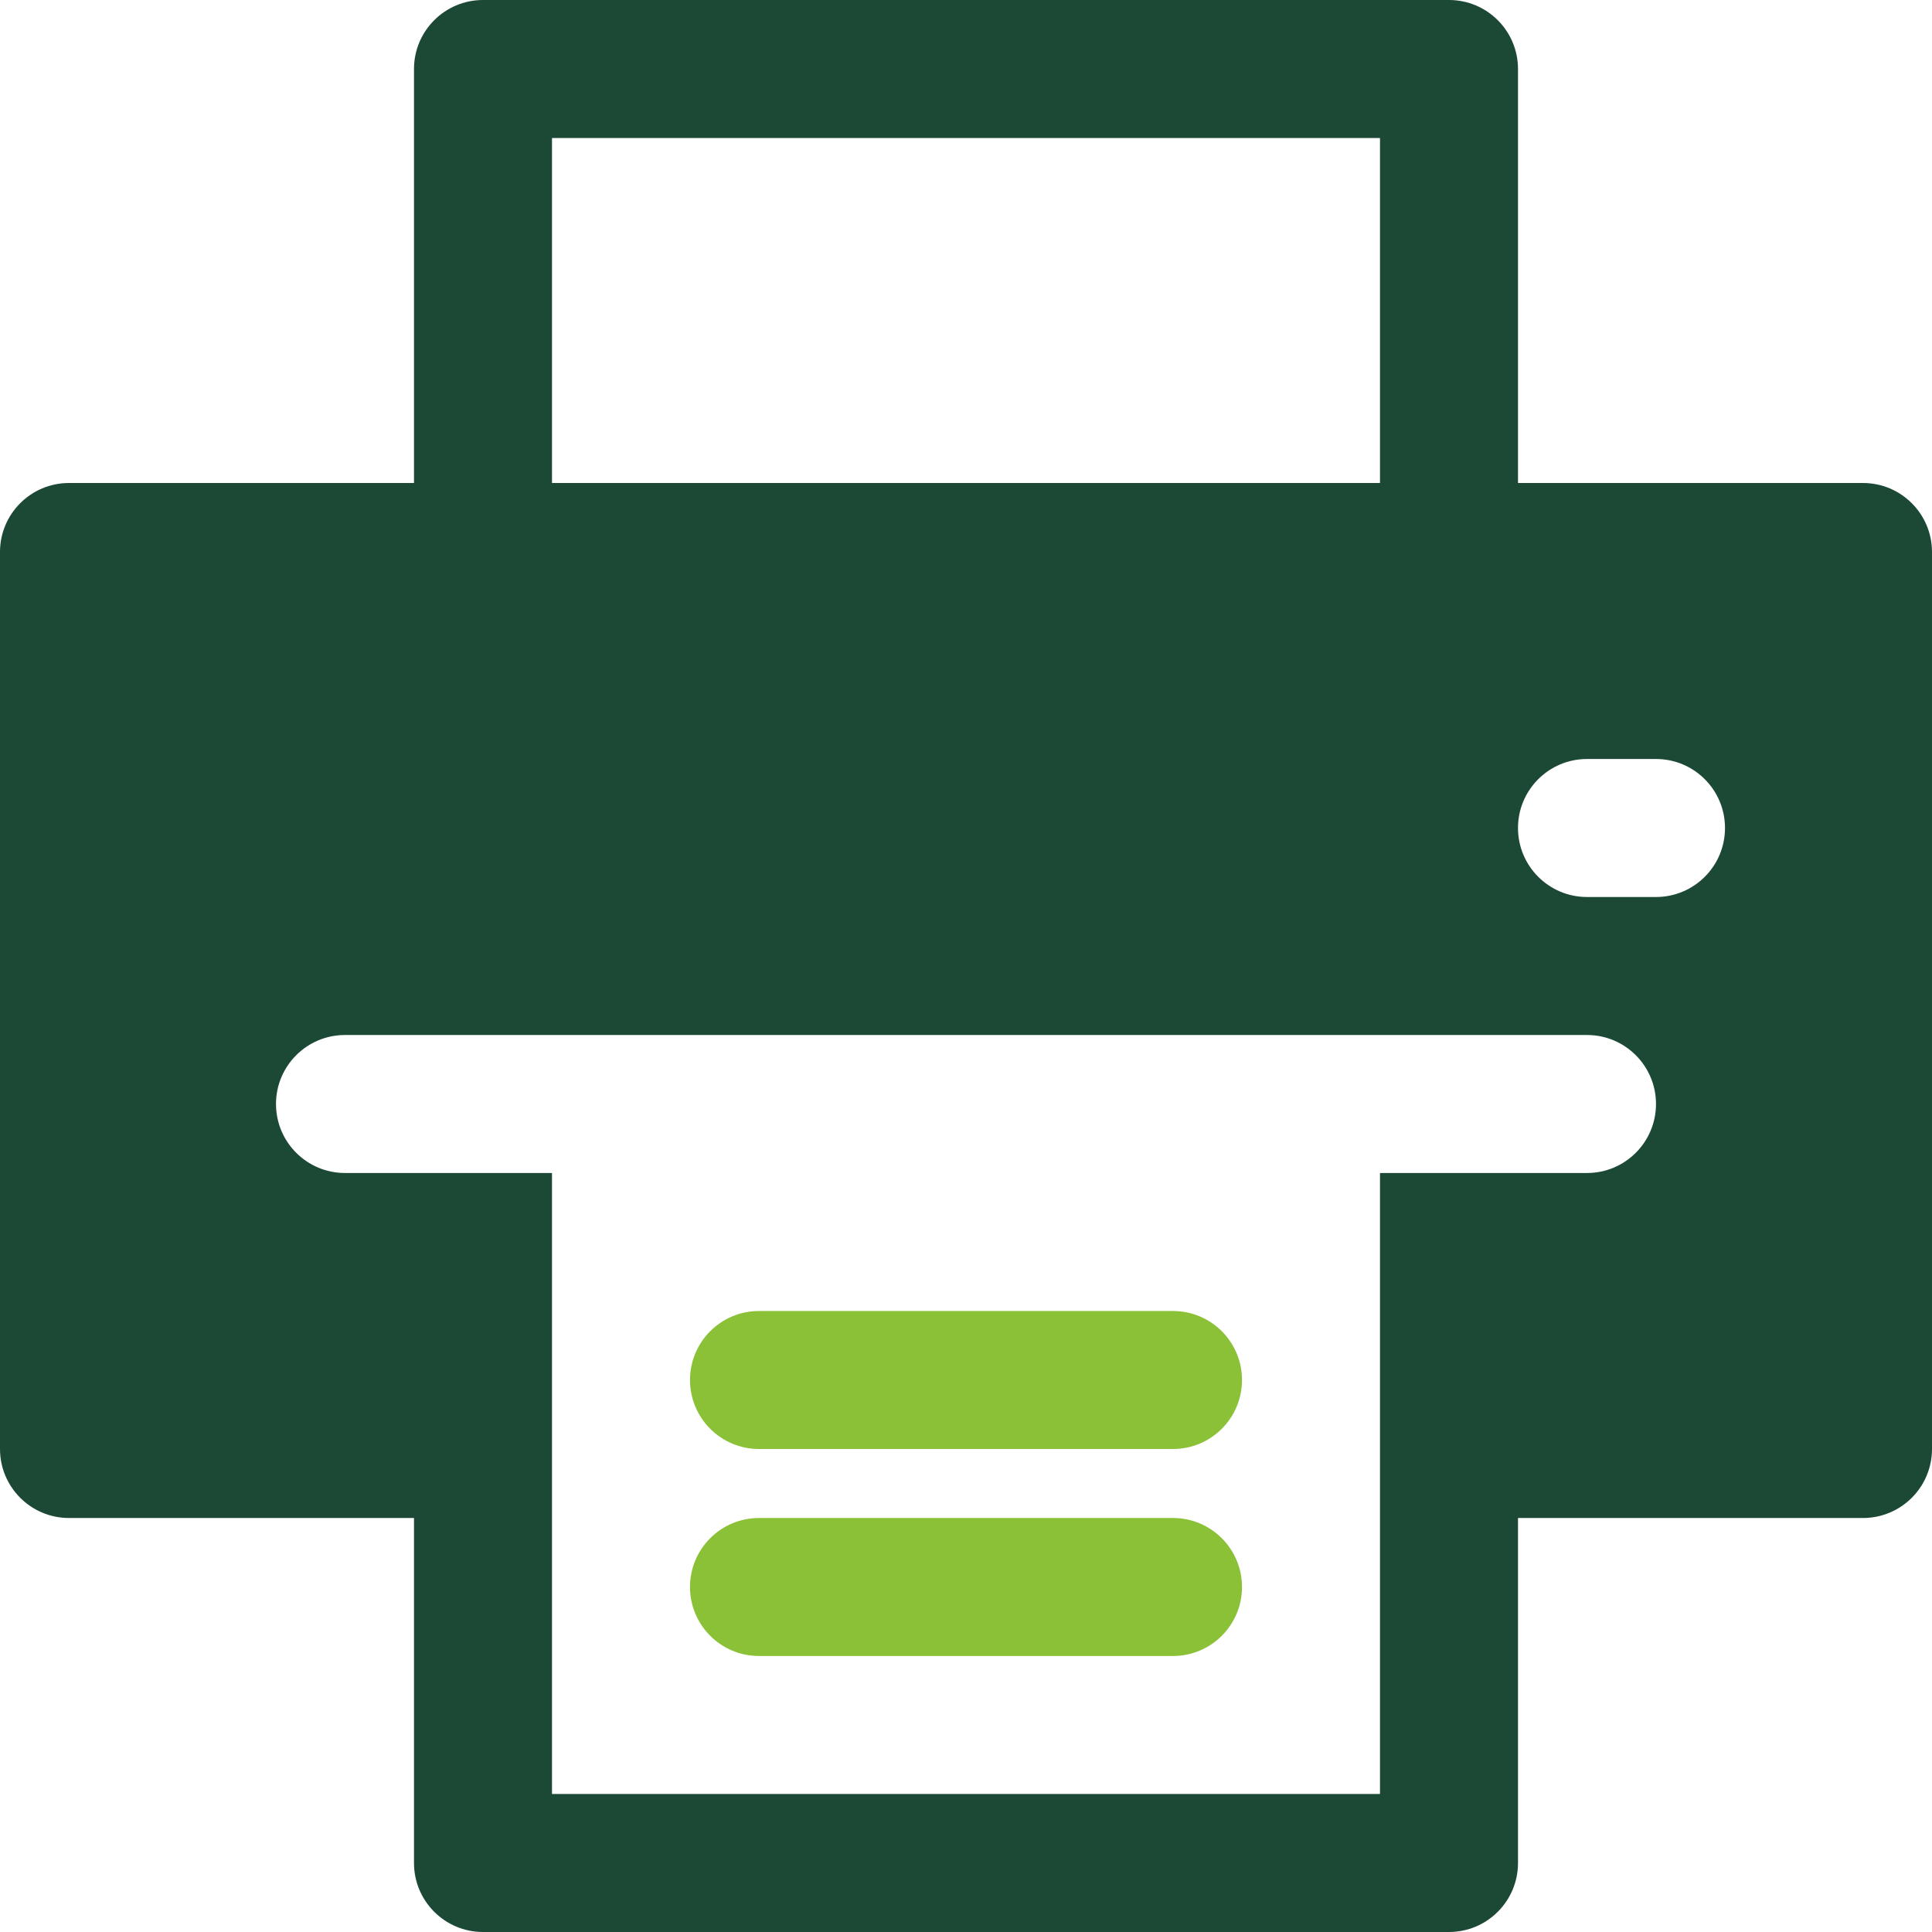 <?xml version="1.0" encoding="utf-8"?>
<!-- Generator: Adobe Illustrator 16.0.0, SVG Export Plug-In . SVG Version: 6.00 Build 0)  -->
<!DOCTYPE svg PUBLIC "-//W3C//DTD SVG 1.1//EN" "http://www.w3.org/Graphics/SVG/1.1/DTD/svg11.dtd">
<svg version="1.1" id="Capa_1" xmlns="http://www.w3.org/2000/svg" xmlns:xlink="http://www.w3.org/1999/xlink" x="0px" y="0px"
	 width="500px" height="500px" viewBox="0 0 500 500" enable-background="new 0 0 500 500" xml:space="preserve">
<g>
	<g>
		<path fill="#8BC137" d="M303.57,339.285H196.428c-9.863,0-17.857,7.996-17.857,17.858s7.995,17.857,17.857,17.857H303.57
			c9.863,0,17.858-7.995,17.858-17.857S313.434,339.285,303.57,339.285z"/>
	</g>
</g>
<g>
	<g>
		<path fill="#8BC137" d="M303.57,392.857H196.428c-9.863,0-17.857,7.995-17.857,17.857s7.995,17.857,17.857,17.857H303.57
			c9.863,0,17.858-7.995,17.858-17.857S313.434,392.857,303.57,392.857z"/>
	</g>
</g>
<g>
	<g>
		<path fill="#1C4935" d="M482.143,125h-89.285V17.857C392.857,7.995,384.862,0,375,0H125c-9.863,0-17.858,7.995-17.858,17.857V125
			H17.857C7.995,125,0,132.995,0,142.856V375c0,9.862,7.995,17.857,17.857,17.857h89.285v89.285c0,9.862,7.995,17.857,17.858,17.857
			h250c9.862,0,17.857-7.995,17.857-17.857v-89.285h89.285c9.862,0,17.857-7.995,17.857-17.857V142.856
			C500,132.995,492.005,125,482.143,125z M142.856,35.714h214.286v89.285H142.856V35.714z M410.714,303.57h-53.571v160.715H142.856
			V303.57H89.285c-9.862,0-17.857-7.994-17.857-17.857c0-9.862,7.996-17.855,17.857-17.855h321.429
			c9.862,0,17.857,7.994,17.857,17.857C428.571,295.577,420.576,303.57,410.714,303.57z M428.571,232.143h-17.857
			c-9.862,0-17.857-7.995-17.857-17.857c0-9.863,7.995-17.857,17.857-17.857h17.857c9.862,0,17.857,7.995,17.857,17.857
			C446.429,224.148,438.434,232.143,428.571,232.143z"/>
	</g>
</g>
</svg>
